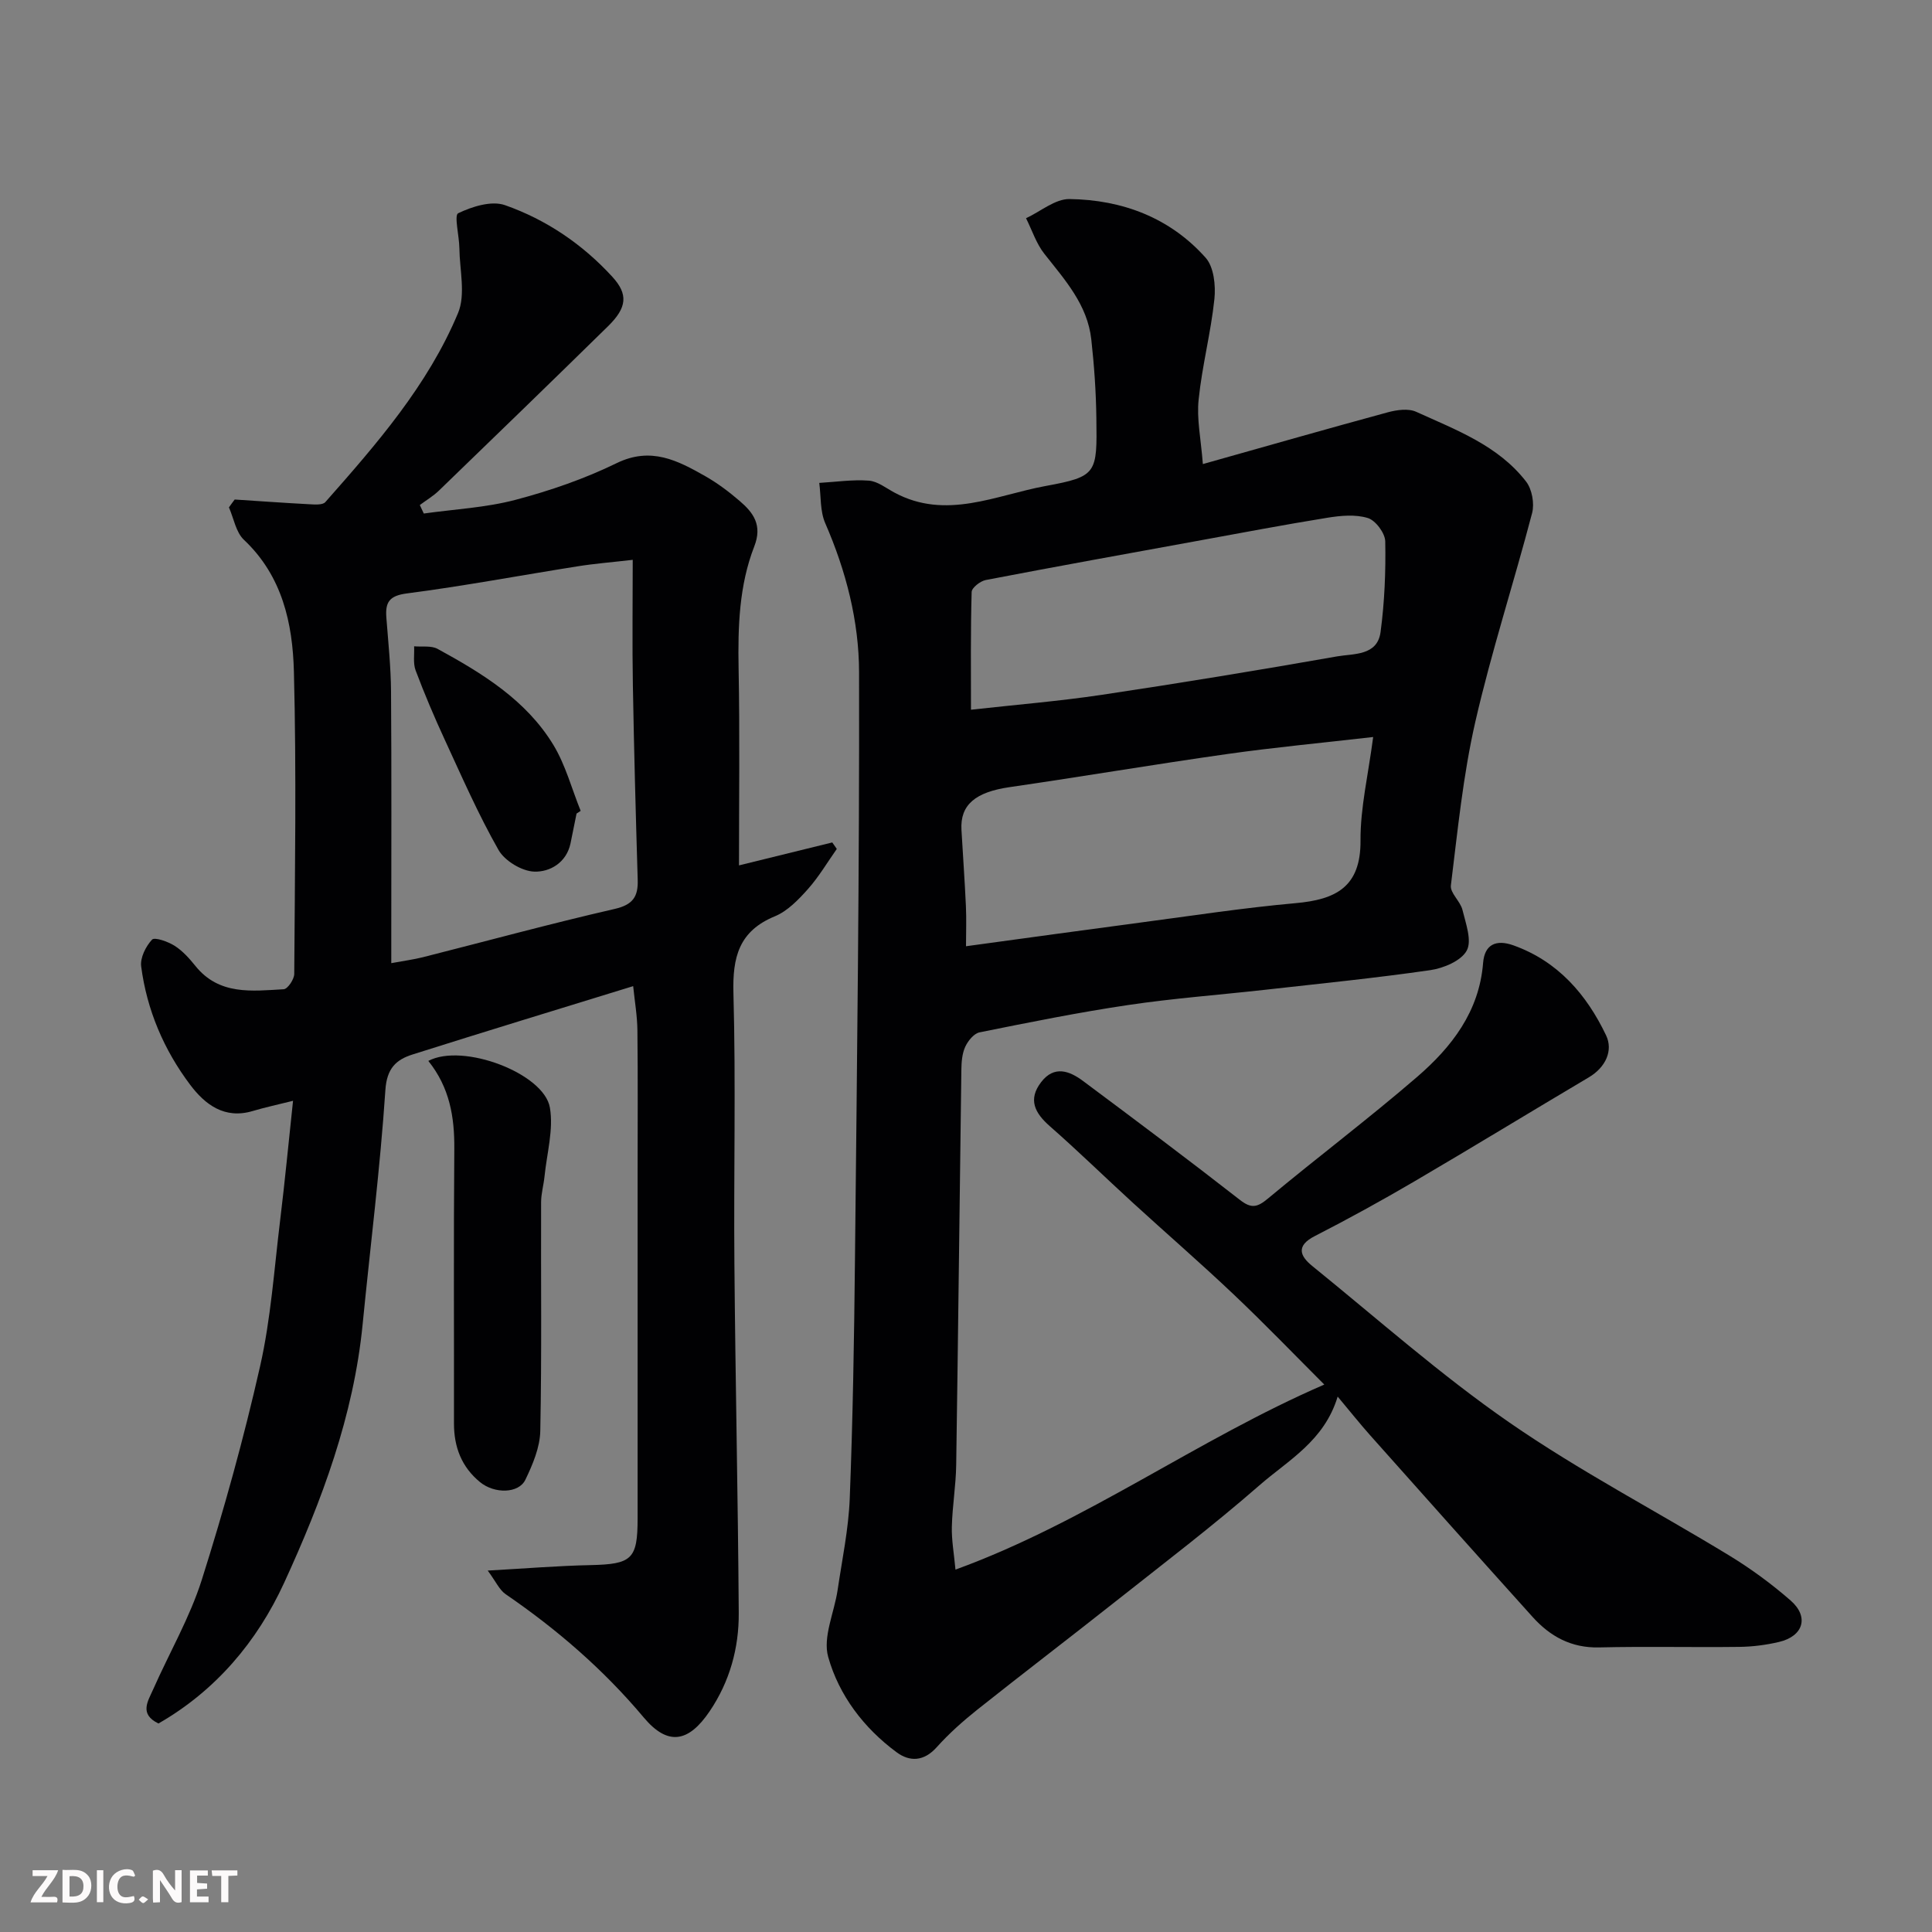 <svg enable-background="new 0 0 400 400" viewBox="0 0 400 400" xmlns="http://www.w3.org/2000/svg"><rect x="0" y="0" width="400" height="400" fill="#808080" stroke="none"/><path d="m249.04 96.08c13.6-3.83 25.93-7.36 38.3-10.72 1.86-.5 4.25-.84 5.87-.1 8.24 3.75 16.96 6.96 22.75 14.44 1.23 1.59 1.76 4.54 1.25 6.51-3.78 14.45-8.43 28.69-11.76 43.23-2.54 11.11-3.66 22.55-5.06 33.88-.19 1.56 1.96 3.27 2.4 5.07.68 2.8 2 6.36.88 8.42-1.16 2.13-4.8 3.65-7.55 4.05-11.35 1.64-22.77 2.78-34.17 4.06-9.46 1.06-18.97 1.76-28.37 3.16-10.32 1.53-20.56 3.6-30.78 5.66-1.17.24-2.4 1.77-2.96 2.99-.65 1.42-.78 3.16-.8 4.77-.37 27.27-.66 54.53-1.07 81.8-.06 4.27-.8 8.53-.9 12.81-.07 2.74.44 5.49.75 8.86 27.12-9.87 49.99-26.9 76.36-38.31-6.12-6.12-12.3-12.54-18.76-18.66-6.83-6.48-13.95-12.64-20.89-18.99-5.74-5.25-11.31-10.7-17.16-15.83-3.12-2.74-4.59-5.52-1.81-9.14 2.7-3.52 5.87-2.33 8.69-.22 10.88 8.11 21.74 16.24 32.44 24.59 2.4 1.88 3.63 1.56 5.83-.27 10.2-8.5 20.82-16.5 30.87-25.17 7.16-6.18 12.88-13.53 13.67-23.62.31-3.88 2.75-4.88 6.26-3.63 9.23 3.29 15.17 10.19 19.2 18.63 1.51 3.16-.09 6.64-3.57 8.7-12.07 7.15-24.04 14.47-36.14 21.56-6.76 3.96-13.63 7.74-20.6 11.31-3.95 2.02-3.06 4.14-.51 6.2 13.5 10.93 26.55 22.54 40.81 32.4 14.58 10.09 30.42 18.33 45.59 27.58 4.44 2.71 8.7 5.84 12.62 9.26 3.88 3.38 2.66 7.4-2.4 8.59-2.68.63-5.49.99-8.25 1.02-9.66.12-19.33-.12-28.99.11-5.77.14-10.15-2.28-13.79-6.33-11.26-12.5-22.46-25.06-33.65-37.63-2.14-2.41-4.15-4.94-6.69-7.97-2.79 9.22-10.27 13.19-16.2 18.37-9.62 8.4-19.81 16.15-29.83 24.08-9.5 7.52-19.14 14.86-28.63 22.41-2.96 2.36-5.83 4.92-8.35 7.73-2.65 2.96-5.58 3.07-8.33 1.03-6.79-5.02-11.91-11.78-14.14-19.71-1.16-4.11 1.26-9.2 1.95-13.87.93-6.3 2.26-12.6 2.51-18.94.64-16.42.91-32.86 1.08-49.3.42-40.6.94-81.19.85-121.79-.02-10.56-2.7-20.96-7-30.83-1.09-2.49-.87-5.55-1.24-8.35 3.42-.2 6.86-.72 10.25-.47 1.81.13 3.56 1.53 5.29 2.46 10.69 5.78 21.05.53 31.32-1.35 10.68-1.96 10.67-2.58 10.51-14.05-.07-5.44-.45-10.89-1.05-16.3-.79-7.17-5.45-12.31-9.7-17.7-1.69-2.13-2.56-4.9-3.81-7.39 3-1.39 6.02-4.01 9-3.97 10.91.15 20.8 3.85 28.19 12.16 1.7 1.91 2.1 5.73 1.81 8.54-.73 6.97-2.55 13.82-3.26 20.78-.44 3.99.46 8.1.87 13.39zm35.26 56.51c-10.78 1.24-20.55 2.15-30.26 3.53-15.03 2.13-30 4.67-45.02 6.85-7.03 1.02-10.26 3.63-9.96 8.85.3 5.25.68 10.5.92 15.75.13 2.75.02 5.51.02 8.34 12.48-1.7 24.28-3.34 36.09-4.9 10.71-1.42 21.4-3.06 32.14-4.02 8.33-.74 13.53-3.33 13.45-13-.04-6.77 1.6-13.56 2.62-21.4zm-83.27-5.65c9.44-1.05 18.26-1.77 26.99-3.07 16.3-2.44 32.57-5.11 48.8-7.97 3.41-.6 8.34-.08 9.01-5.04.83-6.2 1.09-12.52.97-18.77-.03-1.71-2-4.35-3.61-4.84-2.57-.79-5.64-.5-8.4-.05-9.01 1.45-17.98 3.17-26.96 4.8-14.59 2.66-29.19 5.29-43.75 8.09-1.13.22-2.88 1.59-2.91 2.47-.23 8.09-.14 16.18-.14 24.38z" fill="#010103"/><path d="m48.59 103.42c5.11.33 10.21.7 15.32.97 1.17.06 2.87.22 3.45-.44 10.62-12.02 21.22-24.17 27.47-39.13 1.61-3.85.33-8.92.28-13.43-.03-2.52-1.12-6.82-.25-7.24 2.89-1.39 6.9-2.65 9.68-1.68 8.54 3 16.05 8.08 22.23 14.83 3.3 3.6 3.08 6.35-.86 10.22-11.62 11.4-23.32 22.73-35.03 34.05-1.18 1.14-2.63 2-3.96 2.99.27.59.55 1.17.82 1.76 6.32-.89 12.8-1.21 18.93-2.82 7.18-1.89 14.34-4.36 21-7.61 7.1-3.46 12.62-.55 18.32 2.68 2.54 1.44 4.93 3.24 7.15 5.15 2.86 2.44 4.74 5.02 3.02 9.42-3.14 8.07-3.4 16.64-3.24 25.27.26 13.59.08 27.19.08 40.76 5.92-1.46 12.61-3.1 19.31-4.75.31.45.62.89.94 1.34-1.97 2.8-3.73 5.79-5.99 8.33-1.95 2.18-4.2 4.53-6.81 5.61-7.48 3.07-8.81 8.49-8.6 15.96.51 18.65.04 37.33.2 55.99.2 24.1.74 48.2.9 72.3.05 7.27-1.87 14.2-6.01 20.33-4.39 6.51-8.68 7.23-13.64 1.33-8.34-9.94-17.96-18.25-28.6-25.54-1.31-.9-2.05-2.64-3.72-4.9 7.89-.44 14.57-.99 21.26-1.13 8.58-.19 9.77-1.21 9.77-9.66 0-23.67 0-47.33 0-71 0-10 .07-20-.04-30-.03-3.07-.57-6.13-.88-9.21-15.57 4.8-30.65 9.39-45.68 14.15-3.37 1.07-5.32 2.83-5.62 7.35-1.08 16.2-3.12 32.34-4.71 48.51-1.86 18.93-8.44 36.51-16.26 53.54-5.6 12.19-14.19 22.33-26.01 29.11-4.05-1.95-2.17-4.64-1.11-7.04 3.35-7.58 7.59-14.87 10.08-22.71 4.61-14.56 8.7-29.32 12.07-44.21 2.23-9.85 2.91-20.06 4.14-30.13.99-8.1 1.76-16.23 2.68-24.83-3.15.79-5.79 1.35-8.37 2.12-5.83 1.73-9.86-1.36-12.93-5.44-5.44-7.23-8.96-15.48-10.14-24.49-.24-1.79.95-4.17 2.25-5.56.54-.57 3.31.41 4.68 1.28 1.65 1.05 3.04 2.61 4.29 4.16 4.92 6.13 11.73 5.2 18.29 4.83.82-.05 2.17-2.05 2.18-3.16.13-20.87.47-41.75-.07-62.6-.26-9.99-2.4-19.8-10.34-27.28-1.67-1.57-2.11-4.44-3.11-6.72.38-.55.78-1.09 1.19-1.63zm82.41 12.49c-4.33.5-7.92.78-11.47 1.35-11.76 1.86-23.47 4.07-35.27 5.6-3.67.47-4.51 1.83-4.27 4.99.39 5.09.93 10.19.97 15.29.12 16.81.05 33.63.05 50.45v5.82c2.7-.5 4.63-.75 6.51-1.22 13.24-3.35 26.42-6.95 39.72-10 3.81-.87 4.9-2.55 4.79-6.04-.4-13.42-.77-26.84-1-40.26-.15-8.48-.03-16.94-.03-25.98z" fill="#010103"/><path d="m88.68 219.65c7.16-3.79 23.95 2.57 25.17 9.67.78 4.54-.63 9.47-1.11 14.22-.18 1.78-.7 3.55-.71 5.33-.06 15.8.15 31.61-.17 47.4-.07 3.4-1.57 6.95-3.09 10.1-1.39 2.88-6.41 2.93-9.38.49-3.82-3.13-5.4-7.25-5.4-12.13.03-18.96-.09-37.92.07-56.88.05-6.57-.95-12.67-5.38-18.2z" fill="#010103"/><path d="m119.37 168.44c-.42 2.06-.82 4.12-1.25 6.17-.86 4.04-4.3 5.95-7.49 5.85-2.58-.08-6.13-2.22-7.42-4.49-4.17-7.33-7.57-15.11-11.11-22.78-2.18-4.72-4.22-9.52-6.05-14.39-.56-1.49-.23-3.32-.31-4.99 1.64.15 3.54-.19 4.87.54 9.26 5.06 18.31 10.59 23.95 19.86 2.53 4.17 3.81 9.09 5.66 13.67-.29.19-.57.38-.85.56z" fill="#010103"/><g fill="#fcfafa"><path d="m37.59 393.81c-.92.31-1.52.05-2-.78-.7-1.2-1.52-2.34-2.47-3.78v4.59c-.55.03-.95.05-1.41.07-.03-.37-.06-.64-.06-.91 0-1.91 0-3.81 0-5.7 1.13-.41 1.77-.03 2.29.91.62 1.11 1.38 2.14 2.31 3.19v-4.2h1.35v6.61z"/><path d="m12.94 393.88v-6.75c1.9.19 3.93-.54 5.37 1.29.8 1.01.78 2.88.03 3.97-1.37 1.97-3.4 1.51-5.4 1.49m1.45-1.22c2.04.12 2.92-.58 2.89-2.21-.03-1.51-.98-2.19-2.89-2z"/><path d="m11.81 393.87h-5.49c.68-2.18 2.47-3.48 3.51-5.45h-3.08v-1.21h5.29c-.71 2.13-2.44 3.48-3.47 5.51.86 0 1.63.04 2.39-.01.79-.05 1.14.21.85 1.16"/><path d="m39.33 393.86v-6.61h3.7v1.07h-2.22v1.52c.68.04 1.34.09 2.07.13v1.07c-.72.05-1.38.09-2.1.14v1.48h2.4v1.19h-3.84z"/><path d="m27.71 388.56c-1.15-.3-2.46-.61-3.1.64-.37.73-.41 1.93-.06 2.67.63 1.35 1.99.93 3.17.68.35.94-.01 1.32-.93 1.46-1.62.25-3.05-.27-3.76-1.48-.73-1.24-.6-3.03.31-4.17.88-1.11 2.71-1.7 4-1.16.32.13.44.74.65 1.12-.1.08-.19.16-.28.24"/><path d="m49.15 387.24v1.07c-.59.02-1.17.05-1.87.08v5.44h-1.48v-5.44h-1.85c-.05-.4-.08-.73-.13-1.15z"/><path d="m20.06 387.21h1.33v6.62h-1.33z"/><path d="m30.68 393.25c-.49.38-.8.79-1.05.76-.32-.05-.6-.45-.9-.7.26-.24.51-.64.8-.67.29-.04.62.3 1.15.61"/></g></svg>